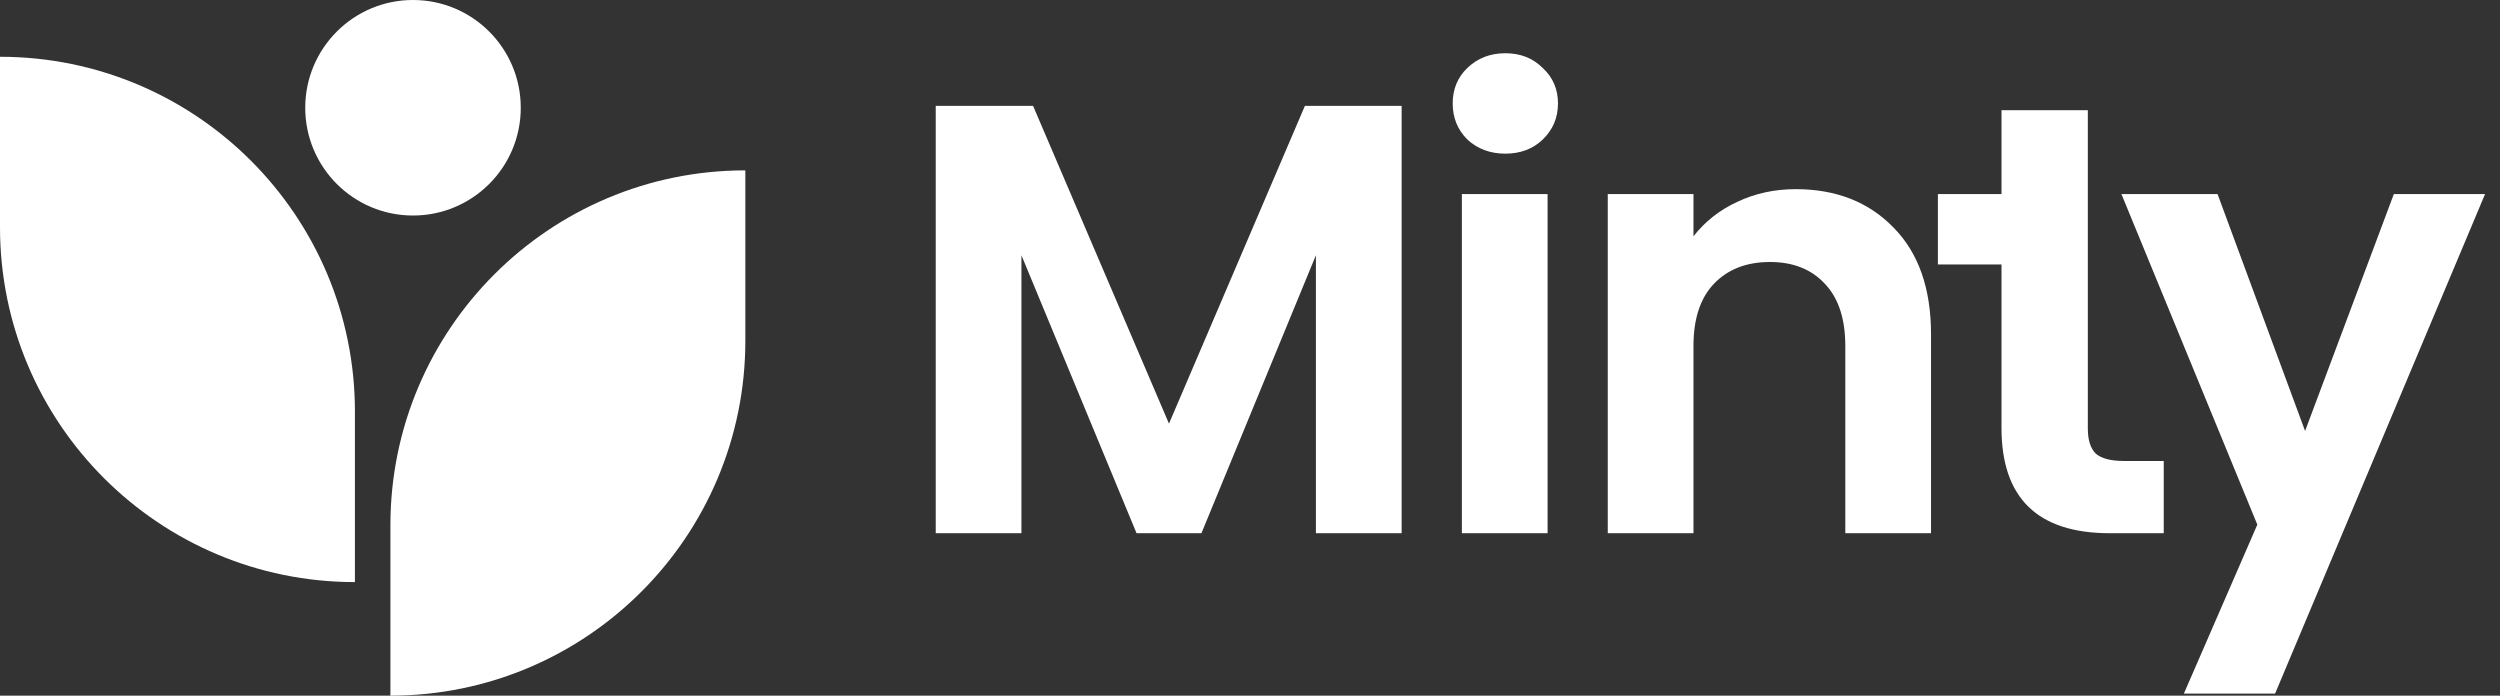 <svg width="115" height="32" viewBox="0 0 115 32" fill="none" xmlns="http://www.w3.org/2000/svg">
<rect x="0" y="0" width="115" height="32" fill="#333333" stroke="none"/>
<path d="M23.955 4.957C23.955 7.695 21.736 9.914 18.998 9.914C16.261 9.914 14.041 7.695 14.041 4.957C14.041 2.219 16.261 0 18.998 0C21.736 0 23.955 2.219 23.955 4.957Z" fill="white"/>
<path d="M16.326 26.776C7.31 26.776 0 19.466 0 10.449V2.612C9.017 2.612 16.327 9.922 16.327 18.939L16.326 26.776Z" fill="white"/>
<path d="M34.286 7.837C25.269 7.837 17.959 15.146 17.959 24.163V32C26.976 32 34.286 24.69 34.286 15.674V7.837Z" fill="white"/>
<path d="M64.475 4.871V24.528H60.532V11.742L55.266 24.528H52.281L46.986 11.742V24.528H43.044V4.871H47.522L53.773 19.487L60.025 4.871H64.475Z" fill="white"/>
<path d="M69.246 7.068C68.551 7.068 67.969 6.852 67.5 6.42C67.049 5.969 66.824 5.416 66.824 4.758C66.824 4.101 67.049 3.557 67.5 3.125C67.969 2.675 68.551 2.449 69.246 2.449C69.94 2.449 70.513 2.675 70.963 3.125C71.433 3.557 71.667 4.101 71.667 4.758C71.667 5.416 71.433 5.969 70.963 6.42C70.513 6.852 69.94 7.068 69.246 7.068ZM71.189 8.926V24.528H67.246V8.926H71.189Z" fill="white"/>
<path d="M82.603 8.701C84.462 8.701 85.964 9.292 87.109 10.475C88.254 11.639 88.827 13.273 88.827 15.375V24.528H84.884V15.91C84.884 14.671 84.574 13.723 83.955 13.066C83.335 12.39 82.49 12.052 81.42 12.052C80.331 12.052 79.468 12.39 78.829 13.066C78.21 13.723 77.9 14.671 77.9 15.91V24.528H73.957V8.926H77.9V10.869C78.426 10.194 79.092 9.668 79.9 9.292C80.726 8.898 81.627 8.701 82.603 8.701Z" fill="white"/>
<path d="M96.04 12.165V19.712C96.04 20.238 96.162 20.623 96.406 20.867C96.669 21.092 97.1 21.205 97.701 21.205H99.532V24.528H97.053C93.731 24.528 92.069 22.913 92.069 19.684V12.165H89.143V8.926H92.069V5.068H96.04V8.926V12.165Z" fill="white"/>
<path d="M114.313 8.926L104.654 31.906H100.458L103.837 24.133L97.585 8.926H102.007L106.034 19.825L110.117 8.926H114.313Z" fill="white"/>
</svg>
